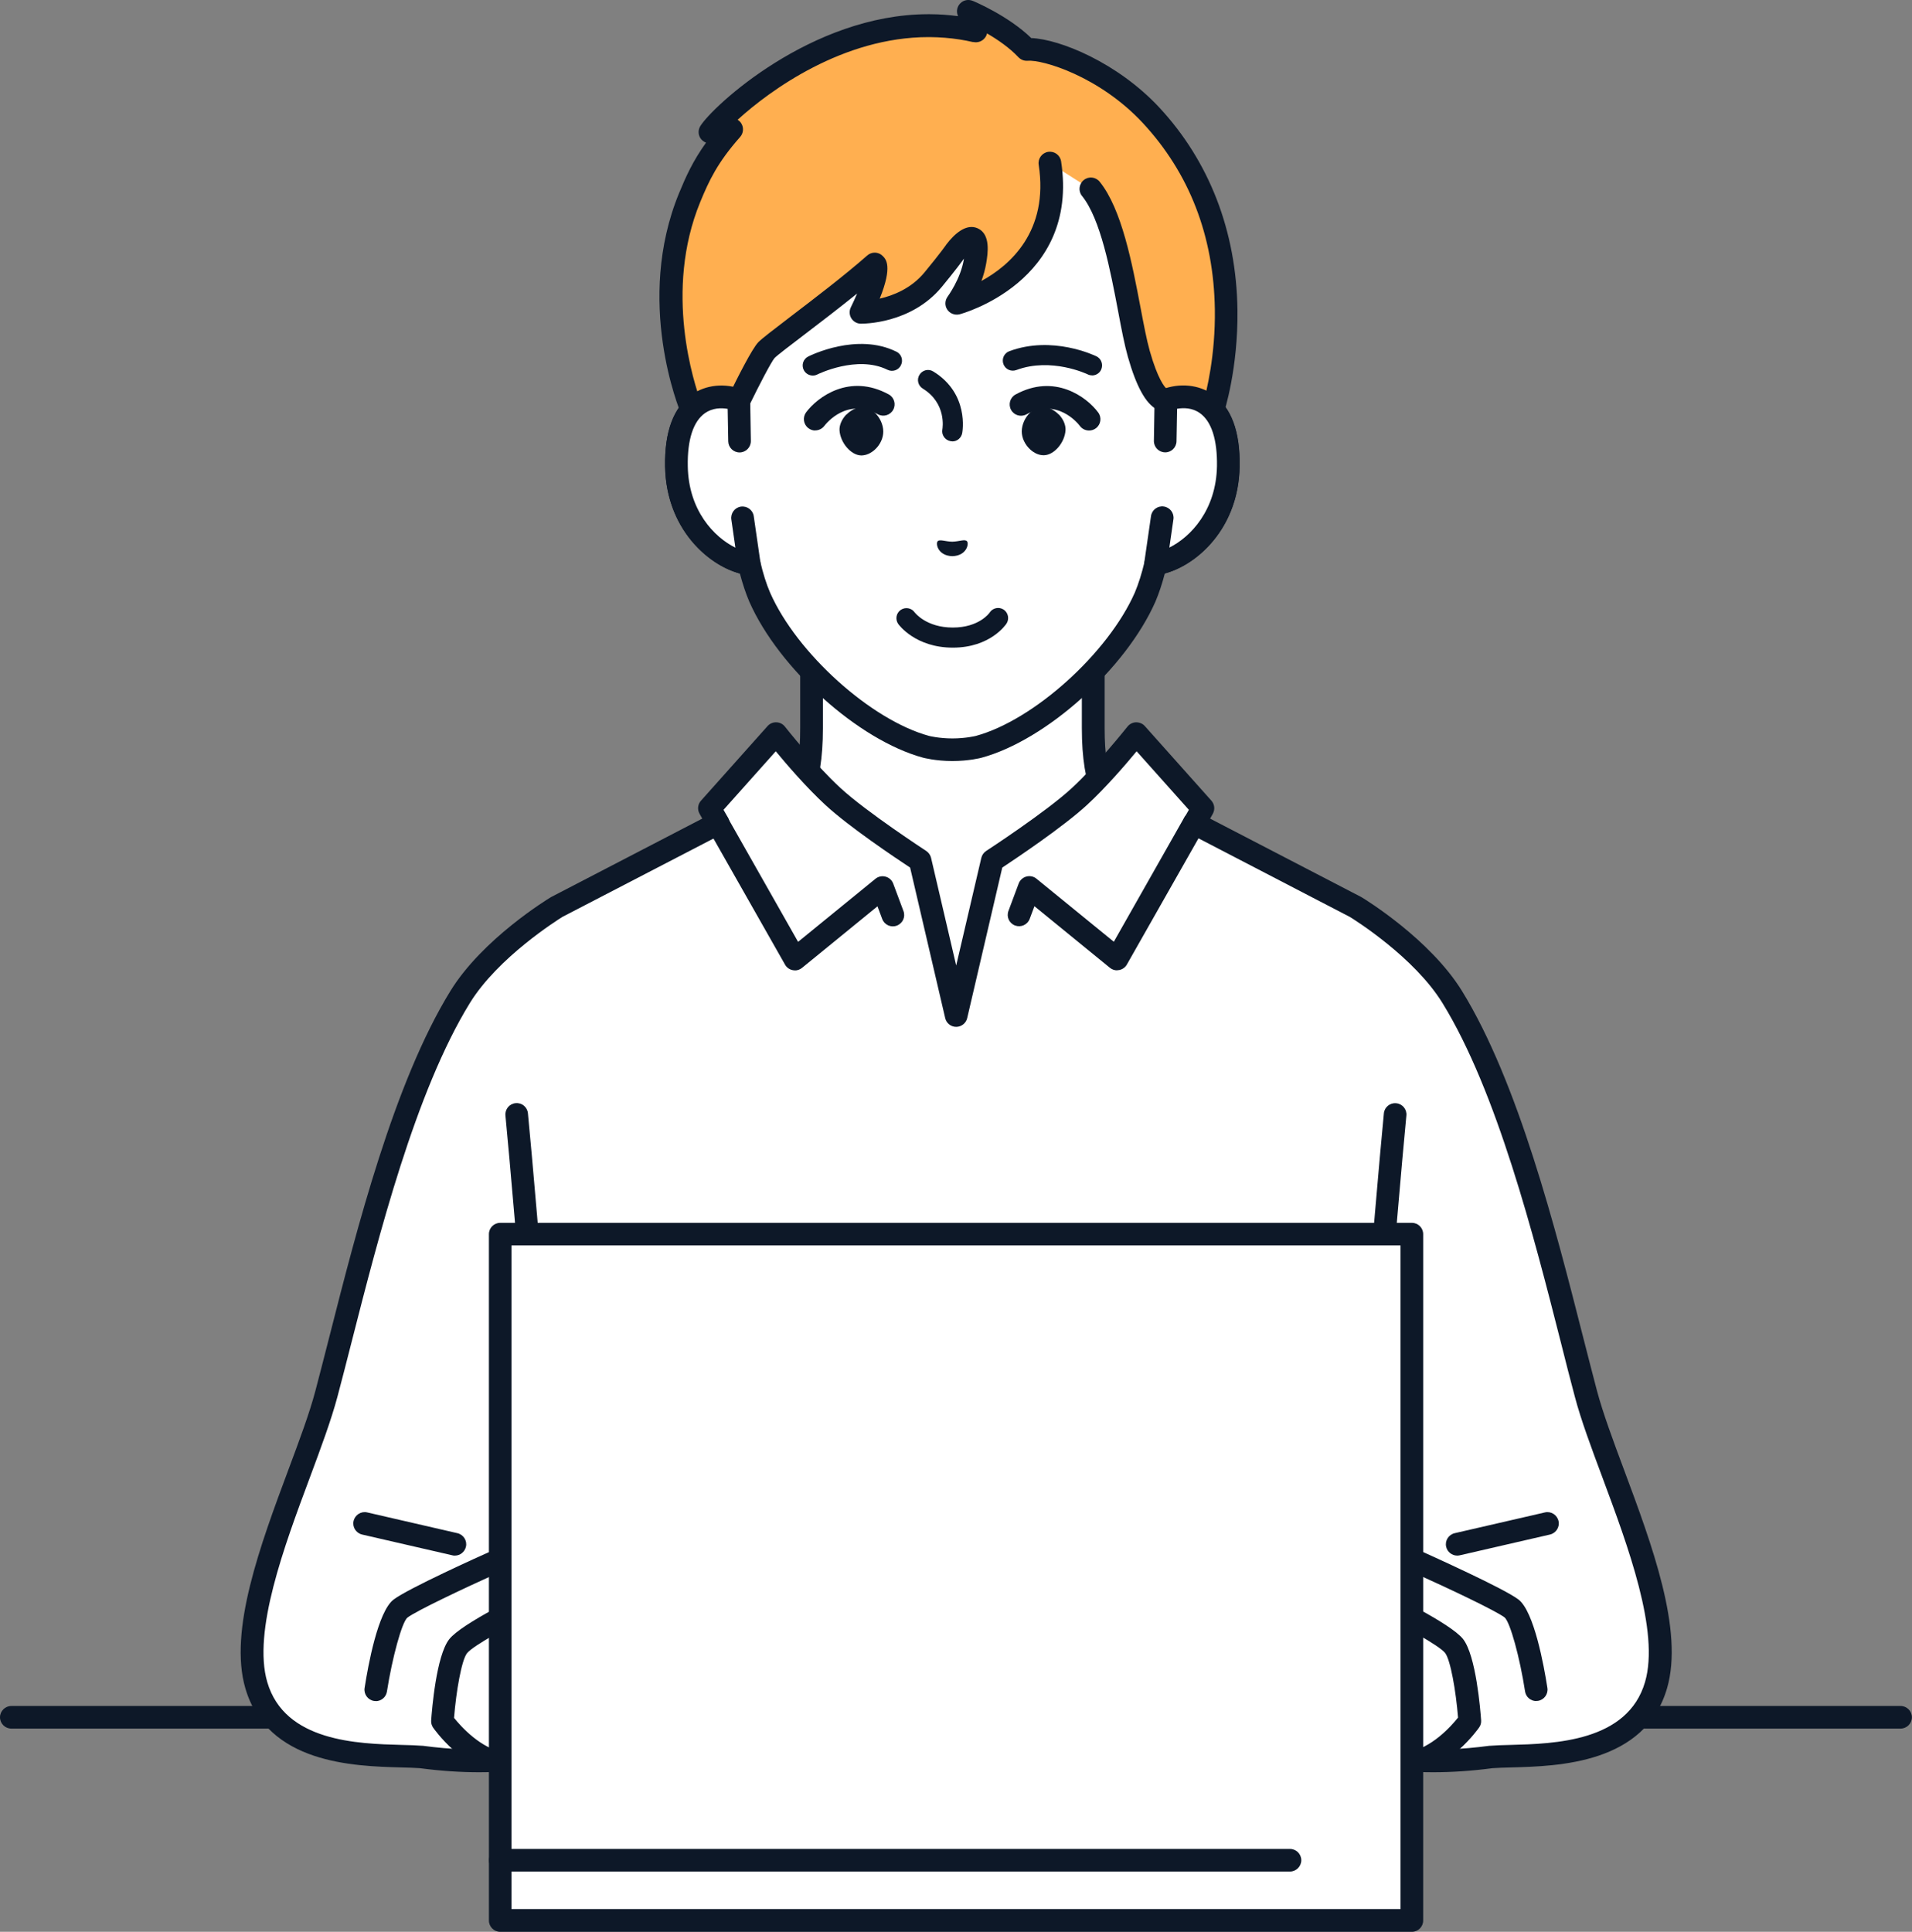 <?xml version="1.0" encoding="UTF-8"?>
<svg id="uuid-ff934022-51b1-49d4-9793-d064c10d78c2" data-name="レイヤー 2" xmlns="http://www.w3.org/2000/svg" viewBox="0 0 197.96 200">
  <rect x="0" y="0" width="197.96" height="200" fill="#808080" stroke="none"/>
  <defs>
    <style>
      .uuid-d8102324-4e10-4ed3-83bd-bd93c3b00358 {
        fill: #0d1828;
      }

      .uuid-aa1ccf8c-f2da-4b28-9c80-fc445c4a6e9b {
        fill: #ffaf50;
      }

      .uuid-3915766b-c878-44a9-bd93-a8dce035a997 {
        fill: #fff;
      }
    </style>
  </defs>
  <g id="uuid-1f666ca3-6369-4389-90f7-1a2c1eec3029" data-name="text">
    <g id="uuid-fed010a2-dda9-49b6-a644-5c25df764792" data-name="man">
      <g>
        <path class="uuid-d8102324-4e10-4ed3-83bd-bd93c3b00358" d="M196.79,178.96H1.17c-.65,0-1.17-.53-1.17-1.17s.53-1.17,1.17-1.17h195.61c.65,0,1.17.53,1.17,1.17s-.53,1.17-1.17,1.17Z"/>
        <g>
          <path class="uuid-3915766b-c878-44a9-bd93-a8dce035a997" d="M117.48,86.88c-2.78-2.94-4.29-5.41-4.29-11.5v-12.04l-14.58,7.83-14.58-7.83v12.04c0,6.1-1.51,8.57-4.29,11.5-2.22,2.35-12.51,8.02-12.51,8.02l20.58,19.52h21.61l20.58-19.52s-10.29-5.67-12.51-8.02Z"/>
          <path class="uuid-d8102324-4e10-4ed3-83bd-bd93c3b00358" d="M109.41,115.59c-.31,0-.62-.12-.85-.37-.45-.47-.43-1.21.04-1.66l19.42-18.42c-2.98-1.69-9.55-5.5-11.4-7.45-3.06-3.23-4.61-6.02-4.61-12.31v-10.08l-12.85,6.9c-.35.19-.76.19-1.11,0l-12.85-6.9v10.08c0,6.29-1.55,9.08-4.61,12.31-1.85,1.95-8.41,5.77-11.4,7.45l19.42,18.42c.47.45.49,1.19.04,1.66-.45.47-1.19.49-1.66.04l-20.58-19.52c-.27-.26-.4-.63-.36-1,.05-.37.27-.7.6-.88,2.82-1.55,10.51-5.98,12.23-7.79,2.75-2.9,3.97-5.13,3.97-10.7v-12.04c0-.41.22-.8.57-1.01.35-.21.79-.22,1.16-.03l14.03,7.53,14.03-7.53c.36-.2.8-.18,1.16.03.35.21.57.59.57,1.01v12.04c0,5.57,1.22,7.8,3.97,10.7,1.72,1.82,9.41,6.24,12.23,7.79.33.18.55.51.6.88.05.37-.08.74-.36,1l-20.58,19.52c-.23.22-.52.32-.81.32Z"/>
        </g>
        <g>
          <path class="uuid-3915766b-c878-44a9-bd93-a8dce035a997" d="M164.18,144.31c-3.03-11.4-7.07-30.1-13.85-41.1-3.21-5.22-10.01-9.32-10.01-9.32l-16.69-8.66.88-1.56-6.89-7.72s-3.09,3.92-5.88,6.5c-2.8,2.58-9.03,6.63-9.03,6.63l-3.74,16.04-3.74-16.04s-6.23-4.04-9.03-6.63c-2.8-2.58-5.88-6.5-5.88-6.5l-6.89,7.72.88,1.56-16.69,8.66s-6.8,4.11-10.01,9.32c-6.77,11-10.81,29.7-13.85,41.1-2.15,8.09-9.56,22.25-7.26,30.14,2.39,8.19,13.22,7.1,17.08,7.44,12.23,1.63,19.33-1.97,22.33-4.1h66.11c3,2.13,10.1,5.73,22.33,4.1,3.86-.34,14.69.75,17.08-7.44,2.3-7.89-5.11-22.05-7.26-30.14Z"/>
          <path class="uuid-d8102324-4e10-4ed3-83bd-bd93c3b00358" d="M148.38,183.48c-8.52,0-13.91-2.61-16.71-4.52h-65.37c-2.8,1.9-8.19,4.52-16.71,4.52-1.88,0-3.92-.13-6.11-.42-.52-.04-1.2-.06-1.98-.08-4.83-.13-13.82-.37-16.1-8.2-1.74-5.98,1.56-14.84,4.47-22.65,1.12-3,2.18-5.84,2.78-8.12.46-1.74.95-3.66,1.47-5.69,2.82-11.08,6.68-26.25,12.51-35.72,3.32-5.4,10.11-9.54,10.4-9.71.02-.01.04-.03.07-.04l15.61-8.1-.28-.5c-.25-.44-.19-.99.15-1.36l6.89-7.72c.23-.26.56-.4.91-.39.35.01.67.17.89.45.03.04,3.06,3.88,5.76,6.36,2.69,2.48,8.81,6.47,8.87,6.51.25.17.43.42.5.72l2.6,11.14,2.6-11.14c.07-.3.25-.55.5-.72.06-.04,6.18-4.02,8.87-6.51,2.7-2.49,5.73-6.33,5.76-6.36.21-.27.54-.44.89-.45.35,0,.68.13.91.39l6.89,7.72c.34.38.39.92.15,1.36l-.28.5,15.61,8.1s.04.02.07.04c.29.17,7.08,4.32,10.4,9.71,5.83,9.47,9.69,24.64,12.51,35.72.52,2.03,1.01,3.95,1.47,5.69h0c.61,2.28,1.66,5.12,2.78,8.12,2.91,7.81,6.21,16.66,4.47,22.65-2.28,7.83-11.27,8.07-16.1,8.2-.78.02-1.46.04-1.98.08-2.19.29-4.23.42-6.11.42ZM65.93,176.62h66.11c.24,0,.48.08.68.22,3,2.13,9.77,5.46,21.49,3.9.02,0,.03,0,.05,0,.6-.05,1.32-.07,2.15-.09,4.53-.12,12.11-.33,13.91-6.51,1.53-5.24-1.77-14.07-4.41-21.17-1.14-3.06-2.22-5.95-2.85-8.34h0c-.47-1.75-.96-3.68-1.47-5.71-2.78-10.93-6.6-25.91-12.24-35.07-2.92-4.75-9.1-8.62-9.59-8.92l-16.66-8.65c-.28-.15-.49-.4-.58-.71-.09-.31-.05-.64.1-.91l.47-.82-5.41-6.06c-1.13,1.37-3.18,3.75-5.13,5.55-2.46,2.27-7.35,5.54-8.78,6.49l-3.63,15.58c-.12.53-.6.91-1.14.91h0c-.55,0-1.02-.38-1.14-.91l-3.63-15.58c-1.44-.95-6.33-4.22-8.78-6.49-1.95-1.8-4-4.18-5.13-5.55l-5.41,6.06.47.82c.16.28.2.61.1.91-.09.31-.3.56-.58.71l-16.66,8.64c-.48.3-6.67,4.18-9.59,8.92-5.64,9.16-9.45,24.14-12.24,35.07-.52,2.04-1.01,3.96-1.48,5.72-.64,2.39-1.71,5.28-2.85,8.34-2.65,7.1-5.94,15.93-4.41,21.17,1.8,6.18,9.38,6.39,13.91,6.51.83.02,1.55.04,2.15.09.02,0,.03,0,.05,0,11.72,1.56,18.5-1.77,21.49-3.9.2-.14.44-.22.68-.22Z"/>
        </g>
        <path class="uuid-d8102324-4e10-4ed3-83bd-bd93c3b00358" d="M82.3,100.46c-.07,0-.14,0-.22-.02-.34-.06-.63-.27-.8-.57l-7.98-14.06c-.32-.56-.12-1.28.44-1.6.56-.32,1.28-.12,1.6.44l7.29,12.86,8.01-6.53c.29-.24.68-.32,1.05-.22.37.1.66.37.79.72l1.06,2.84c.23.61-.08,1.28-.69,1.51-.61.23-1.28-.08-1.51-.69l-.49-1.31-7.82,6.38c-.21.17-.47.26-.74.26Z"/>
        <path class="uuid-d8102324-4e10-4ed3-83bd-bd93c3b00358" d="M115.66,100.46c-.27,0-.53-.09-.74-.26l-7.82-6.38-.49,1.31c-.23.61-.9.91-1.51.69-.61-.23-.92-.9-.69-1.51l1.06-2.84c.13-.35.43-.62.79-.72.37-.1.76-.02,1.05.22l8.01,6.53,7.29-12.86c.32-.56,1.04-.76,1.6-.44.56.32.76,1.04.44,1.6l-7.98,14.06c-.17.3-.47.51-.8.57-.07.01-.14.02-.22.02Z"/>
        <path class="uuid-d8102324-4e10-4ed3-83bd-bd93c3b00358" d="M56.97,157.67c-.61,0-1.12-.47-1.17-1.08-.03-.31-2.52-31.36-3.47-41.1-.06-.65.41-1.22,1.05-1.28.65-.07,1.22.41,1.28,1.05.95,9.76,3.44,40.83,3.47,41.14.05.65-.43,1.21-1.08,1.26-.03,0-.06,0-.1,0Z"/>
        <g>
          <g>
            <path class="uuid-3915766b-c878-44a9-bd93-a8dce035a997" d="M41.46,166.53c-1.42,1.09-2.55,8.4-2.55,8.4l17.05-9.49,4.14-2.07-8.92-1.65s-8.3,3.72-9.71,4.81Z"/>
            <path class="uuid-d8102324-4e10-4ed3-83bd-bd93c3b00358" d="M38.91,176.11c-.06,0-.12,0-.18-.01-.64-.1-1.08-.7-.98-1.34.36-2.34,1.38-7.91,2.99-9.15,1.48-1.14,9.09-4.57,9.95-4.95.22-.1.46-.13.69-.08l8.92,1.65c.5.09.88.49.95.99.07.5-.19.99-.64,1.21l-4.14,2.07c-.58.29-1.28.06-1.57-.52-.29-.58-.06-1.28.52-1.57l1.01-.5-5.12-.95c-3.19,1.44-8.22,3.81-9.14,4.52-.57.52-1.55,4.1-2.11,7.65-.09.58-.59.99-1.16.99Z"/>
          </g>
          <g>
            <g>
              <path class="uuid-3915766b-c878-44a9-bd93-a8dce035a997" d="M55.95,165.44s7.5,1.06,9.9.64c2.4-.43,6.18-1.72,6.18-1.72,0,0,4.68-2.18,6.88-1.14,3.42,1.62,7.38,6.8,7.38,6.8,0,0,.92,2.01,2.7,5.8,1.78,3.79,1.82,5.76.04,6.3-1.78.54-3.32-1.35-4.64-3.71-1.31-2.36-2.67-4.68-2.67-4.68l-5.39-4.4-.76.38,4.33,4.6s3.79,8.93,1.21,10.23c-1.64.83-3.45-1.34-3.45-1.34,0,0-.12,1.66-1.58,2.2-1.47.54-3.01-.77-3.01-.77,0,0-.37,1.14-1.93,1.66-1.7.57-3.27-1.7-4.95-3.75-1.53-1.87-2.51-2.78-2.51-2.78l-4.28,1.59s-2.48,1.98-7.27,1.24c-3.66-.56-6.34-4.41-6.34-4.41,0,0,.44-6.26,1.62-7.77,1.19-1.51,8.53-4.97,8.53-4.97Z"/>
              <path class="uuid-d8102324-4e10-4ed3-83bd-bd93c3b00358" d="M70.57,187.56c-1.85,0-3.33-1.85-4.77-3.64-.17-.21-.34-.42-.51-.63-.82-1-1.48-1.72-1.9-2.16l-3.42,1.28c-.7.48-3.43,2.06-8,1.36-4.11-.63-7-4.73-7.12-4.9-.15-.22-.23-.48-.21-.75.08-1.11.53-6.71,1.87-8.41,1.29-1.64,7.68-4.71,8.95-5.31.21-.1.44-.13.67-.1,2.04.29,7.71.96,9.53.64,2.12-.38,5.48-1.5,5.95-1.66.99-.46,5.3-2.3,7.82-1.11,3.64,1.72,7.64,6.93,7.81,7.15.05.07.1.14.13.22,0,.02.94,2.05,2.7,5.79,1.42,3.02,1.79,4.98,1.19,6.34-.24.53-.75,1.24-1.87,1.58-3.1.95-5.21-2.84-6-4.26-.47-.85-.96-1.7-1.38-2.44.21.65.43,1.36.63,2.1.37,1.41,1.49,5.71-.97,6.95-1.23.62-2.49.24-3.48-.4-.37.54-.9,1.03-1.67,1.32-1.17.43-2.29.11-3.08-.28-.41.43-1.02.88-1.9,1.18-.32.11-.64.16-.94.16ZM63.69,178.58c.29,0,.58.11.8.31.04.04,1.06.99,2.62,2.9.18.22.35.43.53.65,1.07,1.33,2.39,2.97,3.14,2.73.87-.29,1.15-.83,1.19-.93.1-.38.39-.65.77-.77.39-.12.8,0,1.1.26.27.22,1.19.81,1.85.57.72-.27.82-1.16.82-1.2.03-.48.35-.88.81-1.03.46-.15.96,0,1.26.37.38.45,1.42,1.35,2.01,1.05.16-.08.6-1.04-.24-4.24-.49-1.9-1.21-3.72-1.44-4.3l-4.18-4.44c-.25-.27-.37-.64-.3-1.01.06-.37.3-.68.63-.84l.76-.38c.41-.21.91-.15,1.27.14l5.39,4.4c.11.09.2.2.27.32.01.02,1.37,2.36,2.68,4.7.9,1.62,2.2,3.49,3.27,3.16.32-.1.38-.22.41-.29.13-.3.28-1.31-1.17-4.39-1.52-3.23-2.42-5.19-2.65-5.68-.56-.71-4-4.99-6.87-6.35-1.18-.56-4.15.33-5.88,1.14-.04.02-.08.03-.12.05-.16.05-3.9,1.33-6.36,1.77-2.28.4-8.27-.36-9.92-.58-3.41,1.63-7.17,3.71-7.79,4.49-.56.72-1.12,3.93-1.34,6.69.69.86,2.77,3.22,5.31,3.61,4.16.64,6.28-.94,6.37-1.01.09-.07.2-.13.31-.17l4.28-1.59c.13-.05.27-.07.41-.07Z"/>
            </g>
            <path class="uuid-d8102324-4e10-4ed3-83bd-bd93c3b00358" d="M77.67,184.37c-.46,0-.9-.28-1.09-.73l-2.51-6.22-5.11-5.64c-.44-.48-.4-1.22.08-1.66.48-.44,1.22-.4,1.66.08l5.26,5.8c.09.1.17.22.22.35l2.59,6.41c.24.6-.05,1.29-.65,1.53-.14.06-.29.09-.44.09Z"/>
            <path class="uuid-d8102324-4e10-4ed3-83bd-bd93c3b00358" d="M73.07,185.8c-.43,0-.84-.24-1.05-.65l-2.85-5.66-5.28-5.11c-.47-.45-.48-1.19-.03-1.66.45-.47,1.19-.48,1.66-.03l5.42,5.24c.09.09.17.2.23.32l2.93,5.83c.29.58.06,1.28-.52,1.58-.17.09-.35.13-.53.13Z"/>
            <path class="uuid-d8102324-4e10-4ed3-83bd-bd93c3b00358" d="M63.68,180.93c-.26,0-.53-.09-.74-.27l-2.92-2.4c-.5-.41-.57-1.15-.16-1.65.41-.5,1.15-.57,1.65-.16l2.92,2.4c.5.41.57,1.15.16,1.65-.23.28-.57.43-.91.43Z"/>
          </g>
        </g>
        <path class="uuid-d8102324-4e10-4ed3-83bd-bd93c3b00358" d="M47.09,161.05c-.09,0-.18,0-.26-.03l-9.34-2.15c-.63-.15-1.03-.78-.88-1.41.15-.63.78-1.03,1.41-.88l9.34,2.15c.63.15,1.03.78.88,1.41-.13.54-.61.91-1.14.91Z"/>
        <path class="uuid-d8102324-4e10-4ed3-83bd-bd93c3b00358" d="M140.99,157.67s-.06,0-.1,0c-.65-.05-1.13-.62-1.08-1.26.03-.31,2.52-31.38,3.47-41.14.06-.65.64-1.12,1.28-1.05.65.06,1.12.64,1.05,1.28-.95,9.74-3.44,40.79-3.47,41.1-.05.61-.56,1.08-1.17,1.08Z"/>
        <g>
          <g>
            <path class="uuid-3915766b-c878-44a9-bd93-a8dce035a997" d="M156.51,166.53c-1.42-1.09-9.71-4.81-9.71-4.81l-8.92,1.65,4.14,2.07,17.05,9.49s-1.13-7.31-2.55-8.4Z"/>
            <path class="uuid-d8102324-4e10-4ed3-83bd-bd93c3b00358" d="M159.06,176.11c-.57,0-1.07-.41-1.16-.99-.55-3.56-1.54-7.14-2.11-7.66-.91-.7-5.95-3.08-9.14-4.51l-5.12.95,1.01.5c.58.29.81.99.52,1.57-.29.58-1,.81-1.57.52l-4.14-2.07c-.45-.23-.71-.71-.64-1.21.07-.5.45-.9.95-.99l8.92-1.65c.23-.04.48-.01.69.08.86.39,8.47,3.81,9.95,4.95,1.61,1.24,2.63,6.82,2.99,9.15.1.64-.34,1.24-.98,1.34-.06,0-.12.01-.18.01Z"/>
          </g>
          <g>
            <g>
              <path class="uuid-3915766b-c878-44a9-bd93-a8dce035a997" d="M142.01,165.44s-7.5,1.06-9.9.64c-2.4-.43-6.18-1.72-6.18-1.72,0,0-4.68-2.18-6.88-1.14-3.42,1.62-7.38,6.8-7.38,6.8,0,0-.92,2.01-2.7,5.8-1.78,3.79-1.82,5.76-.04,6.3,1.78.54,3.32-1.35,4.64-3.71,1.31-2.36,2.67-4.68,2.67-4.68l5.39-4.4.76.38-4.33,4.6s-3.79,8.93-1.21,10.23c1.64.83,3.45-1.34,3.45-1.34,0,0,.12,1.66,1.58,2.2,1.47.54,3.01-.77,3.01-.77,0,0,.37,1.14,1.93,1.66,1.7.57,3.27-1.7,4.95-3.75,1.53-1.87,2.51-2.78,2.51-2.78l4.28,1.59s2.48,1.98,7.27,1.24c3.66-.56,6.34-4.41,6.34-4.41,0,0-.44-6.26-1.62-7.77-1.19-1.51-8.53-4.97-8.53-4.97Z"/>
              <path class="uuid-d8102324-4e10-4ed3-83bd-bd93c3b00358" d="M127.39,187.56c-.3,0-.62-.05-.94-.16-.88-.29-1.49-.74-1.9-1.18-.79.39-1.92.71-3.08.28-.77-.28-1.31-.78-1.67-1.32-.99.64-2.25,1.03-3.48.4-2.46-1.24-1.34-5.54-.97-6.95.19-.74.41-1.45.63-2.1-.42.74-.9,1.59-1.38,2.44-.79,1.42-2.9,5.21-6,4.26-1.11-.34-1.63-1.05-1.87-1.58-.6-1.36-.24-3.31,1.19-6.34,1.76-3.74,2.69-5.77,2.7-5.79.04-.08.08-.15.13-.22.17-.22,4.17-5.43,7.81-7.15,2.52-1.19,6.83.65,7.82,1.11.47.16,3.83,1.28,5.95,1.66,1.81.32,7.49-.35,9.53-.64.23-.03.46,0,.67.1,1.27.6,7.65,3.67,8.95,5.31,1.34,1.71,1.79,7.31,1.87,8.41.02.27-.05.53-.21.75-.12.17-3.01,4.27-7.12,4.9-4.57.7-7.3-.88-8-1.36l-3.42-1.28c-.42.44-1.08,1.16-1.9,2.16-.17.21-.34.42-.51.64-1.44,1.79-2.93,3.64-4.77,3.64ZM126,184.25c.05.1.33.64,1.19.93.75.25,2.07-1.4,3.14-2.73.17-.22.35-.44.53-.65,1.56-1.91,2.58-2.86,2.62-2.9.33-.3.79-.4,1.21-.24l4.28,1.59c.12.04.22.1.32.18.08.06,2.2,1.64,6.36,1,2.54-.39,4.62-2.74,5.31-3.61-.22-2.75-.78-5.97-1.34-6.69-.62-.78-4.38-2.86-7.79-4.49-1.65.22-7.63.99-9.92.58-2.46-.44-6.2-1.71-6.36-1.77-.04-.01-.08-.03-.12-.05-1.74-.81-4.71-1.69-5.88-1.14-2.88,1.36-6.32,5.65-6.87,6.35-.23.49-1.13,2.45-2.65,5.68-1.45,3.07-1.3,4.09-1.17,4.39.03.07.09.19.41.29,1.07.32,2.37-1.54,3.27-3.16,1.3-2.34,2.66-4.67,2.68-4.7.07-.12.16-.23.27-.32l5.39-4.4c.36-.29.85-.35,1.27-.14l.76.38c.33.17.57.48.63.84.06.37-.05.74-.3,1.01l-4.18,4.44c-.24.58-.95,2.4-1.44,4.3-.83,3.2-.4,4.16-.24,4.24.59.3,1.63-.6,2.02-1.05.31-.36.81-.51,1.26-.36.45.15.77.56.81,1.03,0,.02.1.92.82,1.18.66.24,1.58-.35,1.85-.57.31-.26.72-.37,1.1-.25.38.12.66.39.76.77Z"/>
            </g>
            <path class="uuid-d8102324-4e10-4ed3-83bd-bd93c3b00358" d="M120.29,184.37c-.15,0-.29-.03-.44-.09-.6-.24-.89-.93-.65-1.53l2.59-6.41c.05-.13.13-.25.22-.35l5.25-5.8c.44-.48,1.18-.52,1.66-.08.48.44.52,1.18.08,1.66l-5.11,5.64-2.51,6.22c-.18.46-.62.73-1.09.73Z"/>
            <path class="uuid-d8102324-4e10-4ed3-83bd-bd93c3b00358" d="M124.89,185.8c-.18,0-.36-.04-.53-.13-.58-.29-.81-1-.52-1.58l2.93-5.83c.06-.12.14-.22.23-.32l5.42-5.24c.47-.45,1.21-.44,1.66.03.45.47.44,1.21-.03,1.66l-5.28,5.11-2.85,5.66c-.21.41-.62.65-1.05.65Z"/>
            <path class="uuid-d8102324-4e10-4ed3-83bd-bd93c3b00358" d="M134.28,180.93c-.34,0-.68-.15-.91-.43-.41-.5-.34-1.24.16-1.65l2.92-2.4c.5-.41,1.24-.34,1.65.16.41.5.34,1.24-.16,1.65l-2.92,2.4c-.22.18-.48.27-.74.27Z"/>
          </g>
        </g>
        <path class="uuid-d8102324-4e10-4ed3-83bd-bd93c3b00358" d="M150.87,161.05c-.53,0-1.02-.37-1.14-.91-.15-.63.25-1.26.88-1.41l9.34-2.15c.63-.15,1.26.25,1.41.88.15.63-.25,1.26-.88,1.41l-9.34,2.15c-.09.02-.18.03-.26.03Z"/>
      </g>
      <g>
        <g>
          <g>
            <path class="uuid-3915766b-c878-44a9-bd93-a8dce035a997" d="M120.7,41.43v-11.37c0-3.28-.82-6.51-2.4-9.38-3.01-5.49-9.11-13.19-19.61-13.23h-.18c-10.5.04-16.6,7.74-19.61,13.23-1.58,2.88-2.4,6.1-2.4,9.38v11.37c-2.45-.93-6.58-.32-6.46,6.84.1,6.35,4.71,9.75,7.53,10.1.28,1.21.64,2.4,1.09,3.45,2.92,6.63,10.85,13.76,17.23,15.5,0,0,1.14.3,2.71.3s2.71-.3,2.71-.3c6.38-1.73,14.31-8.87,17.23-15.5.45-1.06.81-2.24,1.09-3.45,2.82-.35,7.42-3.75,7.53-10.1.12-7.17-4.02-7.77-6.46-6.84Z"/>
            <path class="uuid-d8102324-4e10-4ed3-83bd-bd93c3b00358" d="M98.6,78.79c-1.71,0-2.96-.33-3.01-.34-6.71-1.82-14.95-9.22-18.01-16.16-.37-.86-.69-1.84-.98-2.92-3.32-.88-7.64-4.67-7.74-11.09-.06-3.6.87-6.1,2.77-7.44,1.05-.74,2.36-1.04,3.69-.9v-9.89c0-3.48.88-6.92,2.54-9.95,2.83-5.15,9.27-13.79,20.64-13.84.04,0,.07,0,.1,0,.03,0,.06,0,.1,0,11.37.05,17.81,8.69,20.64,13.84,1.66,3.03,2.54,6.47,2.54,9.95v9.89c1.34-.14,2.65.17,3.69.9,1.9,1.33,2.83,3.83,2.77,7.44-.1,6.42-4.42,10.21-7.74,11.09-.28,1.08-.61,2.06-.97,2.91-3.06,6.95-11.31,14.35-18.01,16.17-.06.02-1.31.34-3.02.34ZM74.67,42.26c-.53,0-1.14.12-1.69.51-1.2.85-1.82,2.74-1.77,5.48.09,5.77,4.28,8.68,6.5,8.96.49.06.89.42,1,.9.29,1.25.63,2.34,1.03,3.26,2.76,6.26,10.46,13.19,16.46,14.82,0,0,1.02.26,2.41.26s2.41-.26,2.42-.26c6-1.63,13.69-8.56,16.46-14.83.38-.9.73-2,1.02-3.24.11-.48.51-.84,1-.9,2.22-.28,6.41-3.19,6.5-8.96.04-2.74-.57-4.63-1.77-5.48-1.22-.86-2.68-.41-3.1-.25-.36.14-.77.09-1.08-.13-.32-.22-.51-.58-.51-.97v-11.37c0-3.09-.78-6.14-2.25-8.82-3.15-5.74-8.93-12.58-18.59-12.62-.03,0-.06,0-.09,0-.03,0-.06,0-.09,0-9.66.04-15.44,6.89-18.59,12.62-1.47,2.68-2.25,5.73-2.25,8.82v11.37c0,.39-.19.75-.51.97-.32.22-.72.27-1.08.13-.23-.09-.77-.26-1.41-.26Z"/>
          </g>
          <g>
            <path class="uuid-aa1ccf8c-f2da-4b28-9c80-fc445c4a6e9b" d="M106.28,5.12c-2.22-2.37-6.02-3.94-6.02-3.94l.78,2.03s-.02,0-.02,0c-.02,0-.04,0-.05-.01-.48-.11-.96-.2-1.43-.27-1.11-.17-2.2-.25-3.28-.26-.03,0-.07,0-.1,0h0c-12.03-.01-21.75,9.58-22.65,11.03l2.22-.3h0c-2.39,2.7-3.36,4.68-4.34,7.06-4.47,10.88.22,21.99.22,21.99l3.68,2.22,1.2-3.22s2.22-4.59,2.84-5.21c.86-.87,7.22-5.39,11.2-8.91.71.71-1.41,5.01-1.41,5.01,0,0,4.6.08,7.47-3.39,1.79-2.17,2.32-2.97,2.32-2.97,0,0,2.77-3.57,2.01,1.06-.38,2.35-1.89,4.36-1.89,4.36,0,0,11.42-2.93,9.64-14.53l4.25,2.7c2.97,3.68,3.82,13.03,4.97,17.09,1.49,5.23,2.81,4.78,2.81,4.78l2.16,2.76,2.72-1.77s5.78-17.39-6.43-30.5c-4.53-4.87-10.72-6.97-12.87-6.8Z"/>
            <path class="uuid-d8102324-4e10-4ed3-83bd-bd93c3b00358" d="M75.3,45.82c-.21,0-.42-.06-.61-.17l-3.68-2.22c-.21-.13-.38-.32-.48-.55-.2-.47-4.83-11.69-.22-22.89.7-1.7,1.42-3.31,2.79-5.22-.23-.09-.44-.25-.58-.46-.25-.38-.25-.87-.01-1.26,1.27-2.04,11.46-11.55,23.56-11.58.04,0,.07,0,.11,0h.1c.97,0,1.95.08,2.91.2l-.03-.08c-.17-.44-.06-.93.28-1.26.34-.33.83-.42,1.27-.24.16.06,3.68,1.54,6.06,3.85,2.98.12,8.93,2.55,13.25,7.18,5.19,5.58,7.99,12.82,8.1,20.95.08,6.11-1.36,10.53-1.42,10.72-.08.25-.25.47-.47.61l-2.72,1.77c-.51.33-1.19.22-1.56-.26l-1.87-2.39c-.1-.03-.21-.08-.32-.14-1.14-.6-2.11-2.37-2.98-5.42-.35-1.23-.66-2.84-1.01-4.71-.81-4.27-1.82-9.58-3.74-11.96-.41-.5-.33-1.24.18-1.65.5-.41,1.24-.33,1.65.18,2.29,2.84,3.36,8.47,4.22,13,.33,1.74.64,3.38.96,4.51.83,2.93,1.54,3.74,1.75,3.93.33.02.64.18.85.45l1.5,1.91,1.45-.95c.33-1.16,1.26-4.9,1.19-9.65-.12-7.61-2.64-14.1-7.47-19.3-4.49-4.82-10.36-6.56-11.92-6.43-.36.03-.7-.11-.95-.37-.92-.98-2.16-1.83-3.25-2.46-.04.19-.13.37-.27.52-.28.32-.72.46-1.14.37-.01,0-.02,0-.03,0,0,0-.04,0-.04,0-.43-.1-.88-.19-1.34-.26-1.01-.16-2.06-.24-3.11-.25h-.05s-.02,0-.04,0h-.03c-8.85,0-16.4,5.49-19.77,8.56.17.1.31.25.41.43.24.43.18.97-.15,1.35-2.36,2.66-3.23,4.55-4.13,6.73-3.8,9.24-.63,18.83.08,20.75l2.13,1.28.71-1.9s.03-.07.04-.1c.86-1.78,2.41-4.86,3.06-5.52.39-.39,1.41-1.17,3.33-2.64,2.36-1.8,5.59-4.26,7.94-6.33.46-.41,1.17-.39,1.6.05.33.33,1.05,1.05-.31,4.42,1.39-.32,3.26-1.05,4.63-2.71,1.71-2.07,2.25-2.87,2.25-2.87.02-.02.03-.05.05-.07.8-1.04,2.01-2.16,3.2-1.64,1.39.61,1.06,2.63.9,3.61-.11.65-.29,1.28-.5,1.85,2.95-1.61,6.99-5.13,5.93-12.03-.1-.64.34-1.24.98-1.34.64-.1,1.24.34,1.34.98,1.92,12.5-10.38,15.81-10.51,15.84-.48.12-.99-.07-1.27-.48-.28-.41-.26-.96.04-1.36.01-.02,1.34-1.82,1.67-3.85,0-.02,0-.04,0-.06-.24.34-.89,1.22-2.28,2.91-3.19,3.86-8.18,3.81-8.39,3.81-.4,0-.77-.22-.98-.56-.21-.34-.23-.77-.05-1.13.23-.47.45-.96.65-1.43-1.87,1.51-3.87,3.04-5.47,4.26-1.43,1.09-2.79,2.12-3.08,2.42-.33.38-1.6,2.81-2.59,4.85l-1.18,3.17c-.12.33-.38.58-.71.7-.13.04-.26.07-.39.07ZM120.33,40.31s0,0,0,0c0,0,0,0,0,0Z"/>
          </g>
          <g>
            <path class="uuid-3915766b-c878-44a9-bd93-a8dce035a997" d="M76.57,45.66l-.07-4.24c-2.45-.93-6.58-.32-6.46,6.84.1,6.35,4.71,9.75,7.53,10.1l-.69-4.77-.3-7.94Z"/>
            <path class="uuid-d8102324-4e10-4ed3-83bd-bd93c3b00358" d="M77.57,59.54s-.1,0-.15,0c-3.38-.42-8.44-4.29-8.56-11.25-.06-3.6.87-6.1,2.77-7.44,1.46-1.03,3.44-1.22,5.28-.52.45.17.75.6.76,1.08l.07,4.24c.01.65-.51,1.18-1.15,1.19-.65.01-1.18-.51-1.19-1.15l-.06-3.36c-.65-.11-1.55-.12-2.36.45-1.2.85-1.82,2.74-1.77,5.48.07,4.58,2.72,7.35,4.93,8.44l-.42-2.92c-.09-.64.35-1.24.99-1.33.64-.09,1.24.35,1.33.99l.69,4.77c.05.36-.07.73-.32.99-.22.23-.52.35-.84.35Z"/>
          </g>
          <g>
            <path class="uuid-3915766b-c878-44a9-bd93-a8dce035a997" d="M120.7,41.43l-.07,4.24-.3,7.94-.69,4.77c2.82-.35,7.42-3.75,7.53-10.1.12-7.17-4.02-7.77-6.46-6.84Z"/>
            <path class="uuid-d8102324-4e10-4ed3-83bd-bd93c3b00358" d="M119.64,59.54c-.31,0-.62-.13-.84-.35-.26-.26-.38-.63-.32-.99l.69-4.77c.09-.64.69-1.09,1.33-.99.64.09,1.09.69.99,1.33l-.42,2.92c2.2-1.09,4.85-3.87,4.93-8.44.04-2.74-.57-4.63-1.77-5.48-.8-.57-1.71-.56-2.36-.45l-.06,3.36c-.01.65-.55,1.17-1.19,1.15-.65-.01-1.16-.54-1.15-1.19l.07-4.24c0-.48.31-.91.76-1.08,1.85-.7,3.82-.5,5.28.52,1.9,1.33,2.83,3.83,2.77,7.44-.11,6.96-5.17,10.82-8.56,11.25-.05,0-.1,0-.15,0Z"/>
          </g>
        </g>
        <path class="uuid-d8102324-4e10-4ed3-83bd-bd93c3b00358" d="M98.6,45.69c-.07,0-.13,0-.2-.02-.57-.11-.94-.66-.83-1.22.02-.1.45-2.7-2.03-4.22-.49-.3-.65-.94-.34-1.43.3-.49.94-.65,1.43-.34,3.73,2.29,3.02,6.23,2.99,6.39-.1.5-.53.85-1.02.85Z"/>
        <path class="uuid-d8102324-4e10-4ed3-83bd-bd93c3b00358" d="M97.08,56.04c.21-.24.78.03,1.52.04.74-.02,1.31-.29,1.52-.04.22.25-.03,1.5-1.52,1.54-1.49-.04-1.74-1.29-1.52-1.54Z"/>
        <path class="uuid-d8102324-4e10-4ed3-83bd-bd93c3b00358" d="M87.63,42.93c.47-.48,1.07-.77,1.63-.78.44-.01.9.19,1.29.55.55.51.9,1.27.9,1.98,0,.66-.31,1.35-.85,1.85-.42.39-.91.61-1.39.62-.02,0-.03,0-.05,0-1.05-.02-2.15-1.3-2.24-2.59-.03-.54.23-1.15.7-1.64Z"/>
        <path class="uuid-d8102324-4e10-4ed3-83bd-bd93c3b00358" d="M109.61,42.91c-.47-.48-1.07-.77-1.63-.78-.44,0-.9.19-1.29.55-.55.51-.9,1.27-.9,1.99,0,.66.32,1.35.86,1.85.42.39.91.61,1.39.61.02,0,.03,0,.05,0,1.05-.02,2.15-1.3,2.23-2.59.03-.54-.23-1.15-.7-1.64Z"/>
        <path class="uuid-d8102324-4e10-4ed3-83bd-bd93c3b00358" d="M112.75,44.57c-.36,0-.71-.16-.94-.47-.23-.3-2.37-2.94-5.54-1.2-.57.31-1.28.1-1.59-.47-.31-.57-.1-1.28.47-1.59,4.03-2.2,7.36.25,8.55,1.86.39.52.28,1.26-.24,1.64-.21.16-.46.23-.7.23Z"/>
        <path class="uuid-d8102324-4e10-4ed3-83bd-bd93c3b00358" d="M84.15,38.88c-.38,0-.75-.21-.93-.57-.26-.51-.06-1.14.46-1.4.2-.1,5.05-2.52,9.13-.5.52.25.73.88.47,1.4-.25.52-.88.73-1.4.47-3.14-1.55-7.22.47-7.26.49-.15.08-.31.11-.47.11Z"/>
        <path class="uuid-d8102324-4e10-4ed3-83bd-bd93c3b00358" d="M113.06,38.86c-.15,0-.31-.03-.46-.11-.04-.02-3.76-1.79-7.37-.44-.54.2-1.14-.07-1.34-.61-.2-.54.07-1.14.61-1.34,4.46-1.66,8.83.44,9.02.53.52.25.73.88.48,1.4-.18.37-.55.58-.94.58Z"/>
        <path class="uuid-d8102324-4e10-4ed3-83bd-bd93c3b00358" d="M84.4,44.57c-.25,0-.49-.08-.7-.24-.52-.39-.62-1.12-.24-1.64,1.2-1.61,4.52-4.06,8.55-1.86.57.31.78,1.02.47,1.59-.31.57-1.02.78-1.59.47-3.18-1.74-5.31.9-5.55,1.21-.23.3-.58.46-.94.46Z"/>
        <path class="uuid-d8102324-4e10-4ed3-83bd-bd93c3b00358" d="M98.65,67.05c-3.86,0-5.58-2.35-5.65-2.45-.33-.47-.22-1.12.25-1.45.47-.33,1.12-.22,1.45.25.04.05,1.21,1.57,3.95,1.57h0c2.71,0,3.78-1.49,3.82-1.56.32-.48.96-.61,1.44-.3.48.32.61.97.3,1.45-.07.1-1.67,2.49-5.56,2.49h0Z"/>
      </g>
      <g>
        <g>
          <polygon class="uuid-3915766b-c878-44a9-bd93-a8dce035a997" points="51.79 127.77 51.79 192.58 51.79 198.83 146.17 198.83 146.17 192.58 146.17 127.77 51.79 127.77"/>
          <path class="uuid-d8102324-4e10-4ed3-83bd-bd93c3b00358" d="M146.17,200H51.79c-.65,0-1.17-.53-1.17-1.17v-71.06c0-.65.53-1.17,1.17-1.17h94.39c.65,0,1.17.53,1.17,1.17v71.06c0,.65-.53,1.17-1.17,1.17ZM52.96,197.65h92.04v-68.71H52.96v68.71Z"/>
        </g>
        <path class="uuid-d8102324-4e10-4ed3-83bd-bd93c3b00358" d="M133.56,193.76H51.79c-.65,0-1.17-.53-1.17-1.17s.53-1.17,1.17-1.17h81.77c.65,0,1.17.53,1.17,1.17s-.53,1.17-1.17,1.17Z"/>
      </g>
    </g>
  </g>
</svg>